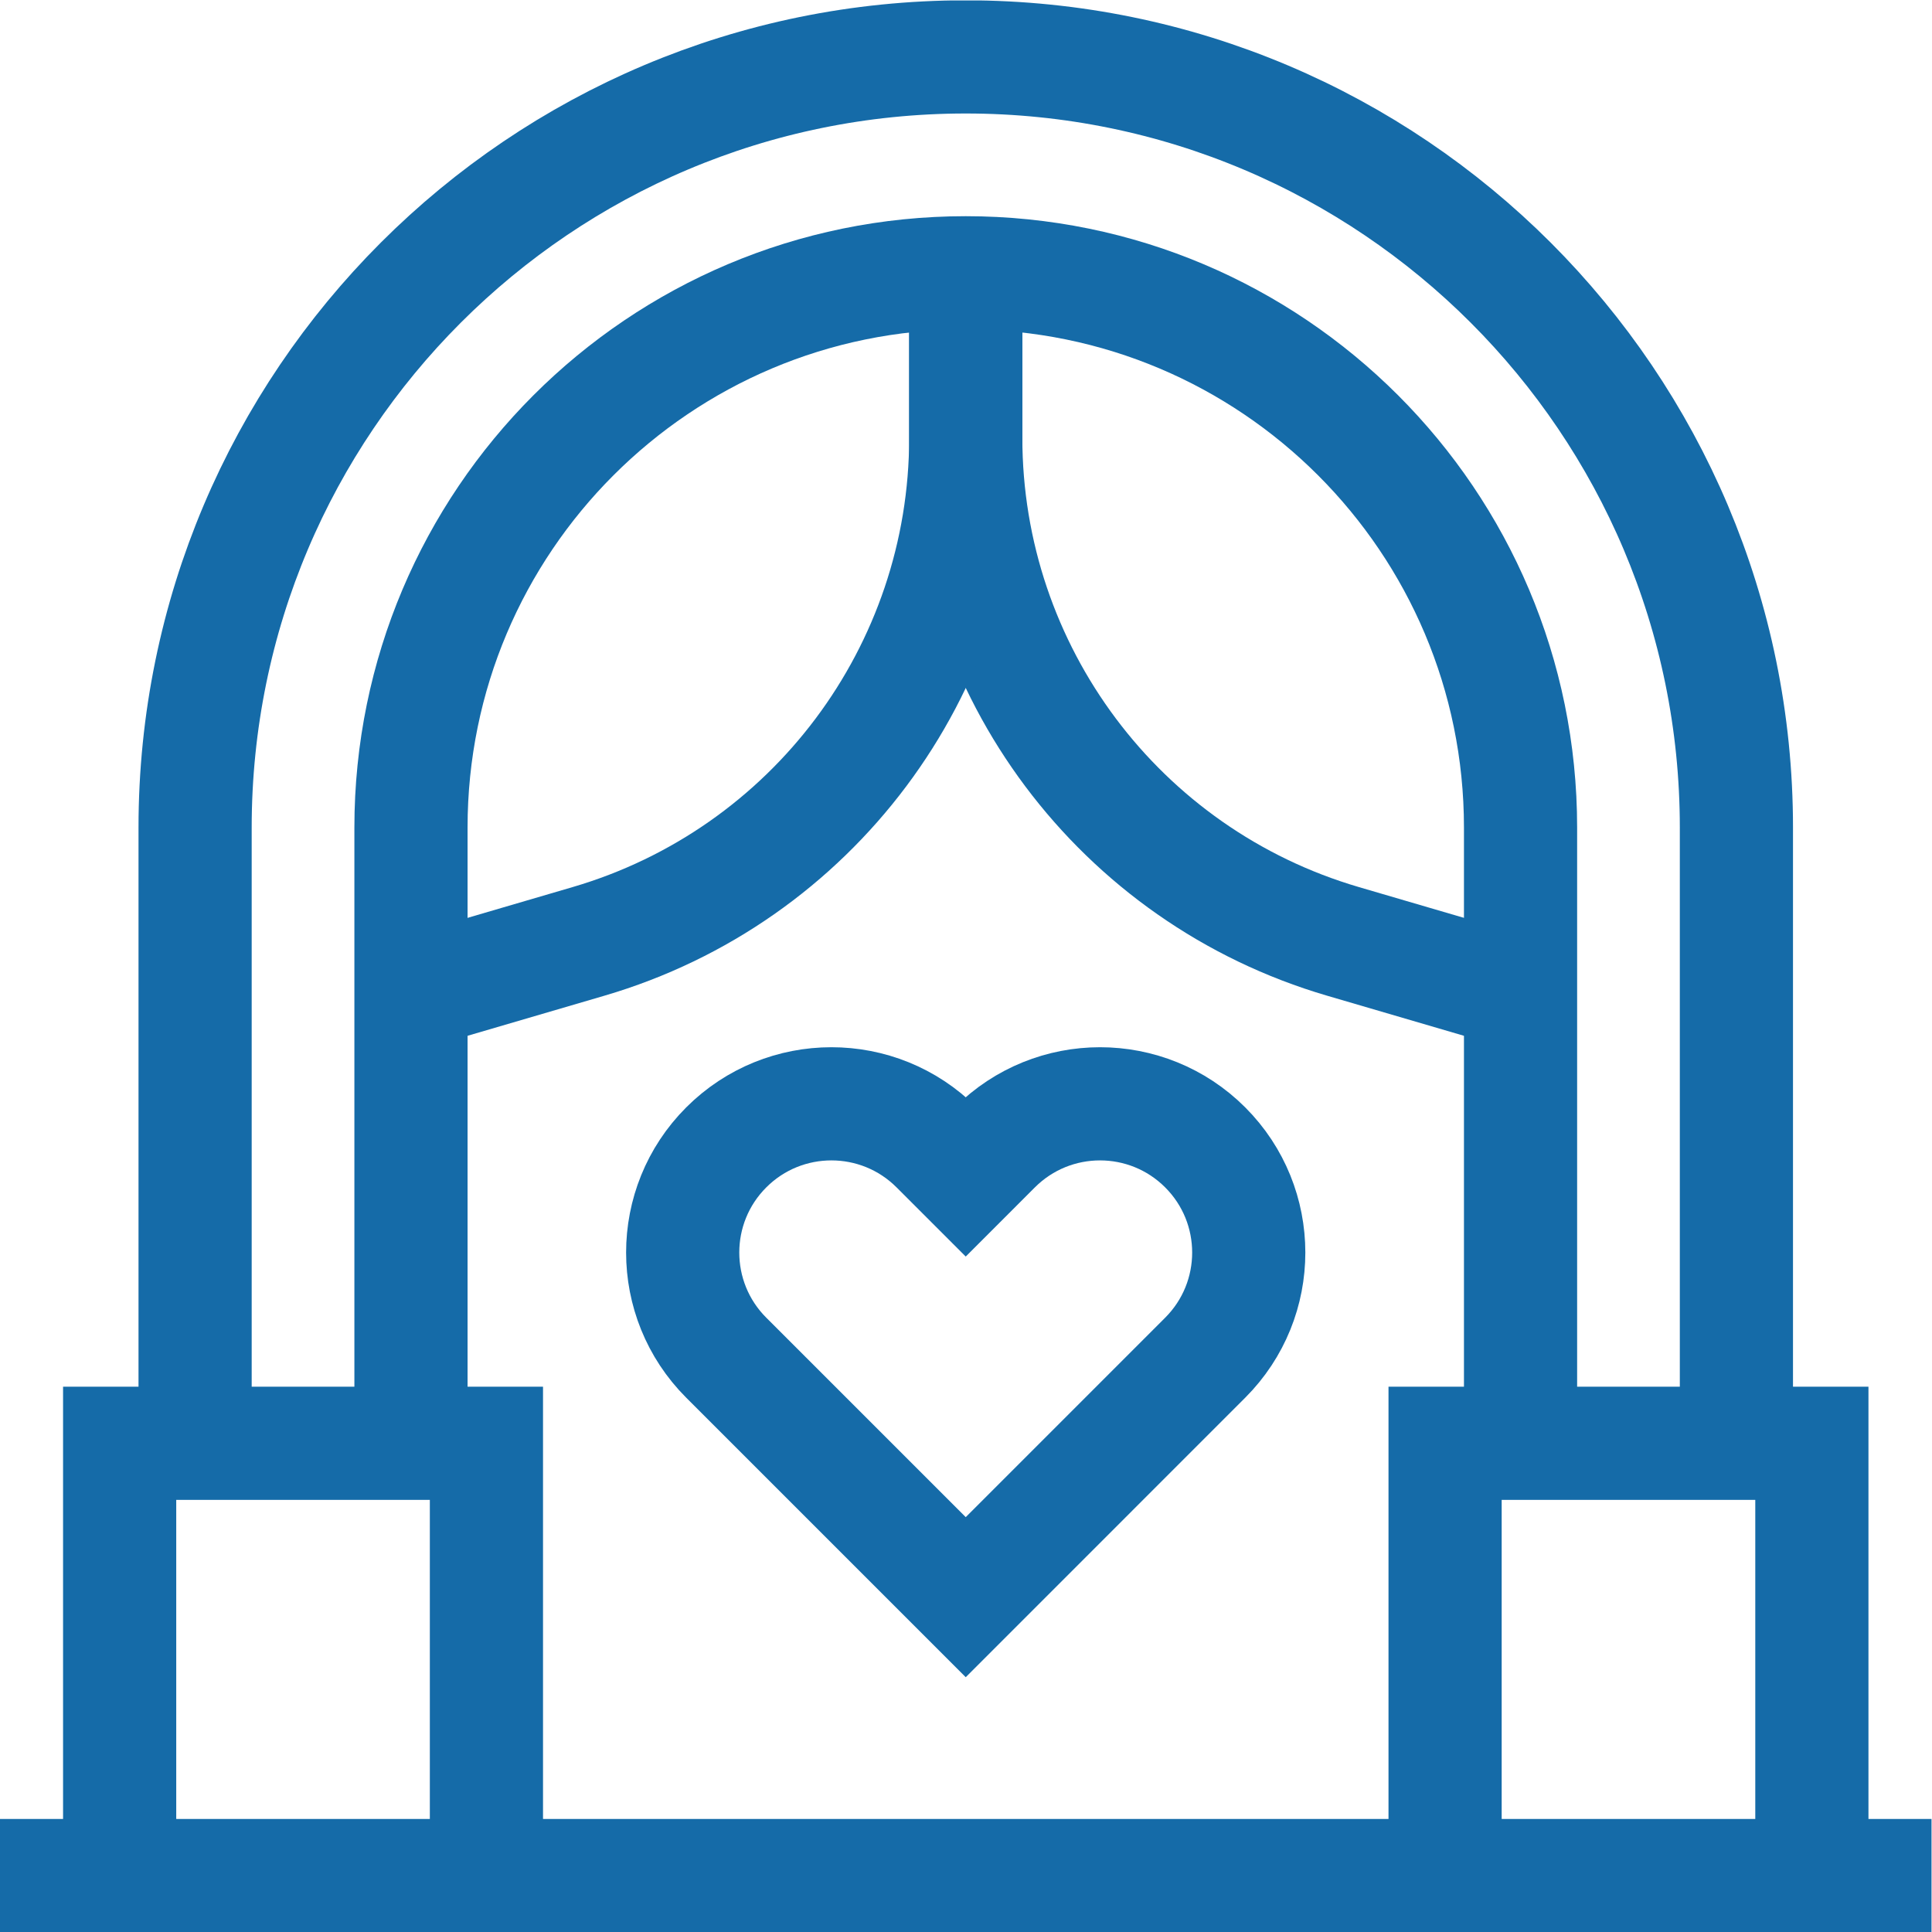 <svg version="1.1" id="svg3318" xml:space="preserve" width="300" height="300" viewBox="0 0 682.667 682.667" xmlns="http://www.w3.org/2000/svg" xmlns:svg="http://www.w3.org/2000/svg" xmlns:xlink="http://www.w3.org/1999/xlink" xmlns:svgjs="http://svgjs.dev/svgjs"><g width="100%" height="100%" transform="matrix(1,0,0,1,0,0)"><defs id="defs3322"><clipPath clipPathUnits="userSpaceOnUse" id="clipPath3332"><path d="M 0,512 H 512 V 0 H 0 Z" id="path3330" fill="#156ba8" fill-opacity="1" data-original-color="#000000ff" stroke="none" stroke-opacity="1"/></clipPath></defs><g id="g3324" transform="matrix(1.333,0,0,-1.333,0,682.667)"><g id="g3326"><g id="g3328" clip-path="url(#clipPath3332)"><g id="g3334" transform="translate(51.717,129.547)"><path d="m 0,0 v 163.214 c 0,112.822 91.46,204.282 204.282,204.282 h 10e-4 c 112.822,0 204.282,-91.46 204.282,-204.282 L 408.565,0" style="stroke-linecap: butt; stroke-linejoin: miter; stroke-miterlimit: 10; stroke-dasharray: none;" id="path3336" fill="none" fill-opacity="1" stroke="#156ba8" stroke-opacity="1" data-original-stroke-color="#000000ff" stroke-width="30" data-original-stroke-width="30"/></g><g id="g3338" transform="translate(108.94,129.547)"><path d="m 0,0 v 163.214 c 0,81.219 65.841,147.06 147.06,147.06 h 0.001 c 81.219,0 147.06,-65.841 147.06,-147.06 V 0" style="stroke-linecap: butt; stroke-linejoin: miter; stroke-miterlimit: 10; stroke-dasharray: none;" id="path3340" fill="none" fill-opacity="1" stroke="#156ba8" stroke-opacity="1" data-original-stroke-color="#000000ff" stroke-width="30" data-original-stroke-width="30"/></g><g id="g3342" transform="translate(255.993,88.754)"><path d="m 0,0 63.475,63.479 c 15.395,15.395 15.395,40.356 -0.001,55.752 v 0 c -15.395,15.396 -40.357,15.396 -55.753,0 l -7.723,-7.724 -7.724,7.724 c -15.396,15.396 -40.358,15.396 -55.753,0 v 0 C -78.875,103.835 -78.875,78.874 -63.48,63.479 Z" style="stroke-linecap: butt; stroke-linejoin: miter; stroke-miterlimit: 10; stroke-dasharray: none;" id="path3344" fill="none" fill-opacity="1" stroke="#156ba8" stroke-opacity="1" data-original-stroke-color="#000000ff" stroke-width="30" data-original-stroke-width="30"/></g><g id="g3346" transform="translate(0,14.969)"><path d="M 0,0 H 512" style="stroke-linecap: butt; stroke-linejoin: miter; stroke-miterlimit: 10; stroke-dasharray: none;" id="path3348" fill="none" fill-opacity="1" stroke="#156ba8" stroke-opacity="1" data-original-stroke-color="#000000ff" stroke-width="30" data-original-stroke-width="30"/></g><g id="g3350" transform="translate(256,439.821)"><path d="m 0,0 v -43.722 c 0,-61.777 40.735,-116.155 100.021,-133.519 l 47.039,-13.778" style="stroke-linecap: butt; stroke-linejoin: miter; stroke-miterlimit: 10; stroke-dasharray: none;" id="path3352" fill="none" fill-opacity="1" stroke="#156ba8" stroke-opacity="1" data-original-stroke-color="#000000ff" stroke-width="30" data-original-stroke-width="30"/></g><g id="g3354" transform="translate(256,439.821)"><path d="m 0,0 v -43.722 c 0,-61.777 -40.735,-116.155 -100.021,-133.519 l -47.039,-13.778" style="stroke-linecap: butt; stroke-linejoin: miter; stroke-miterlimit: 10; stroke-dasharray: none;" id="path3356" fill="none" fill-opacity="1" stroke="#156ba8" stroke-opacity="1" data-original-stroke-color="#000000ff" stroke-width="30" data-original-stroke-width="30"/></g><g id="g3358" transform="translate(383.059,14.969)"><path d="M 0,0 V 114.578 H 97.225 V 0" style="stroke-linecap: butt; stroke-linejoin: miter; stroke-miterlimit: 10; stroke-dasharray: none;" id="path3360" fill="none" fill-opacity="1" stroke="#156ba8" stroke-opacity="1" data-original-stroke-color="#000000ff" stroke-width="30" data-original-stroke-width="30"/></g><g id="g3362" transform="translate(31.716,14.969)"><path d="M 0,0 V 114.578 H 97.225 V 0" style="stroke-linecap: butt; stroke-linejoin: miter; stroke-miterlimit: 10; stroke-dasharray: none;" id="path3364" fill="none" fill-opacity="1" stroke="#156ba8" stroke-opacity="1" data-original-stroke-color="#000000ff" stroke-width="30" data-original-stroke-width="30"/></g></g></g></g></g></svg>